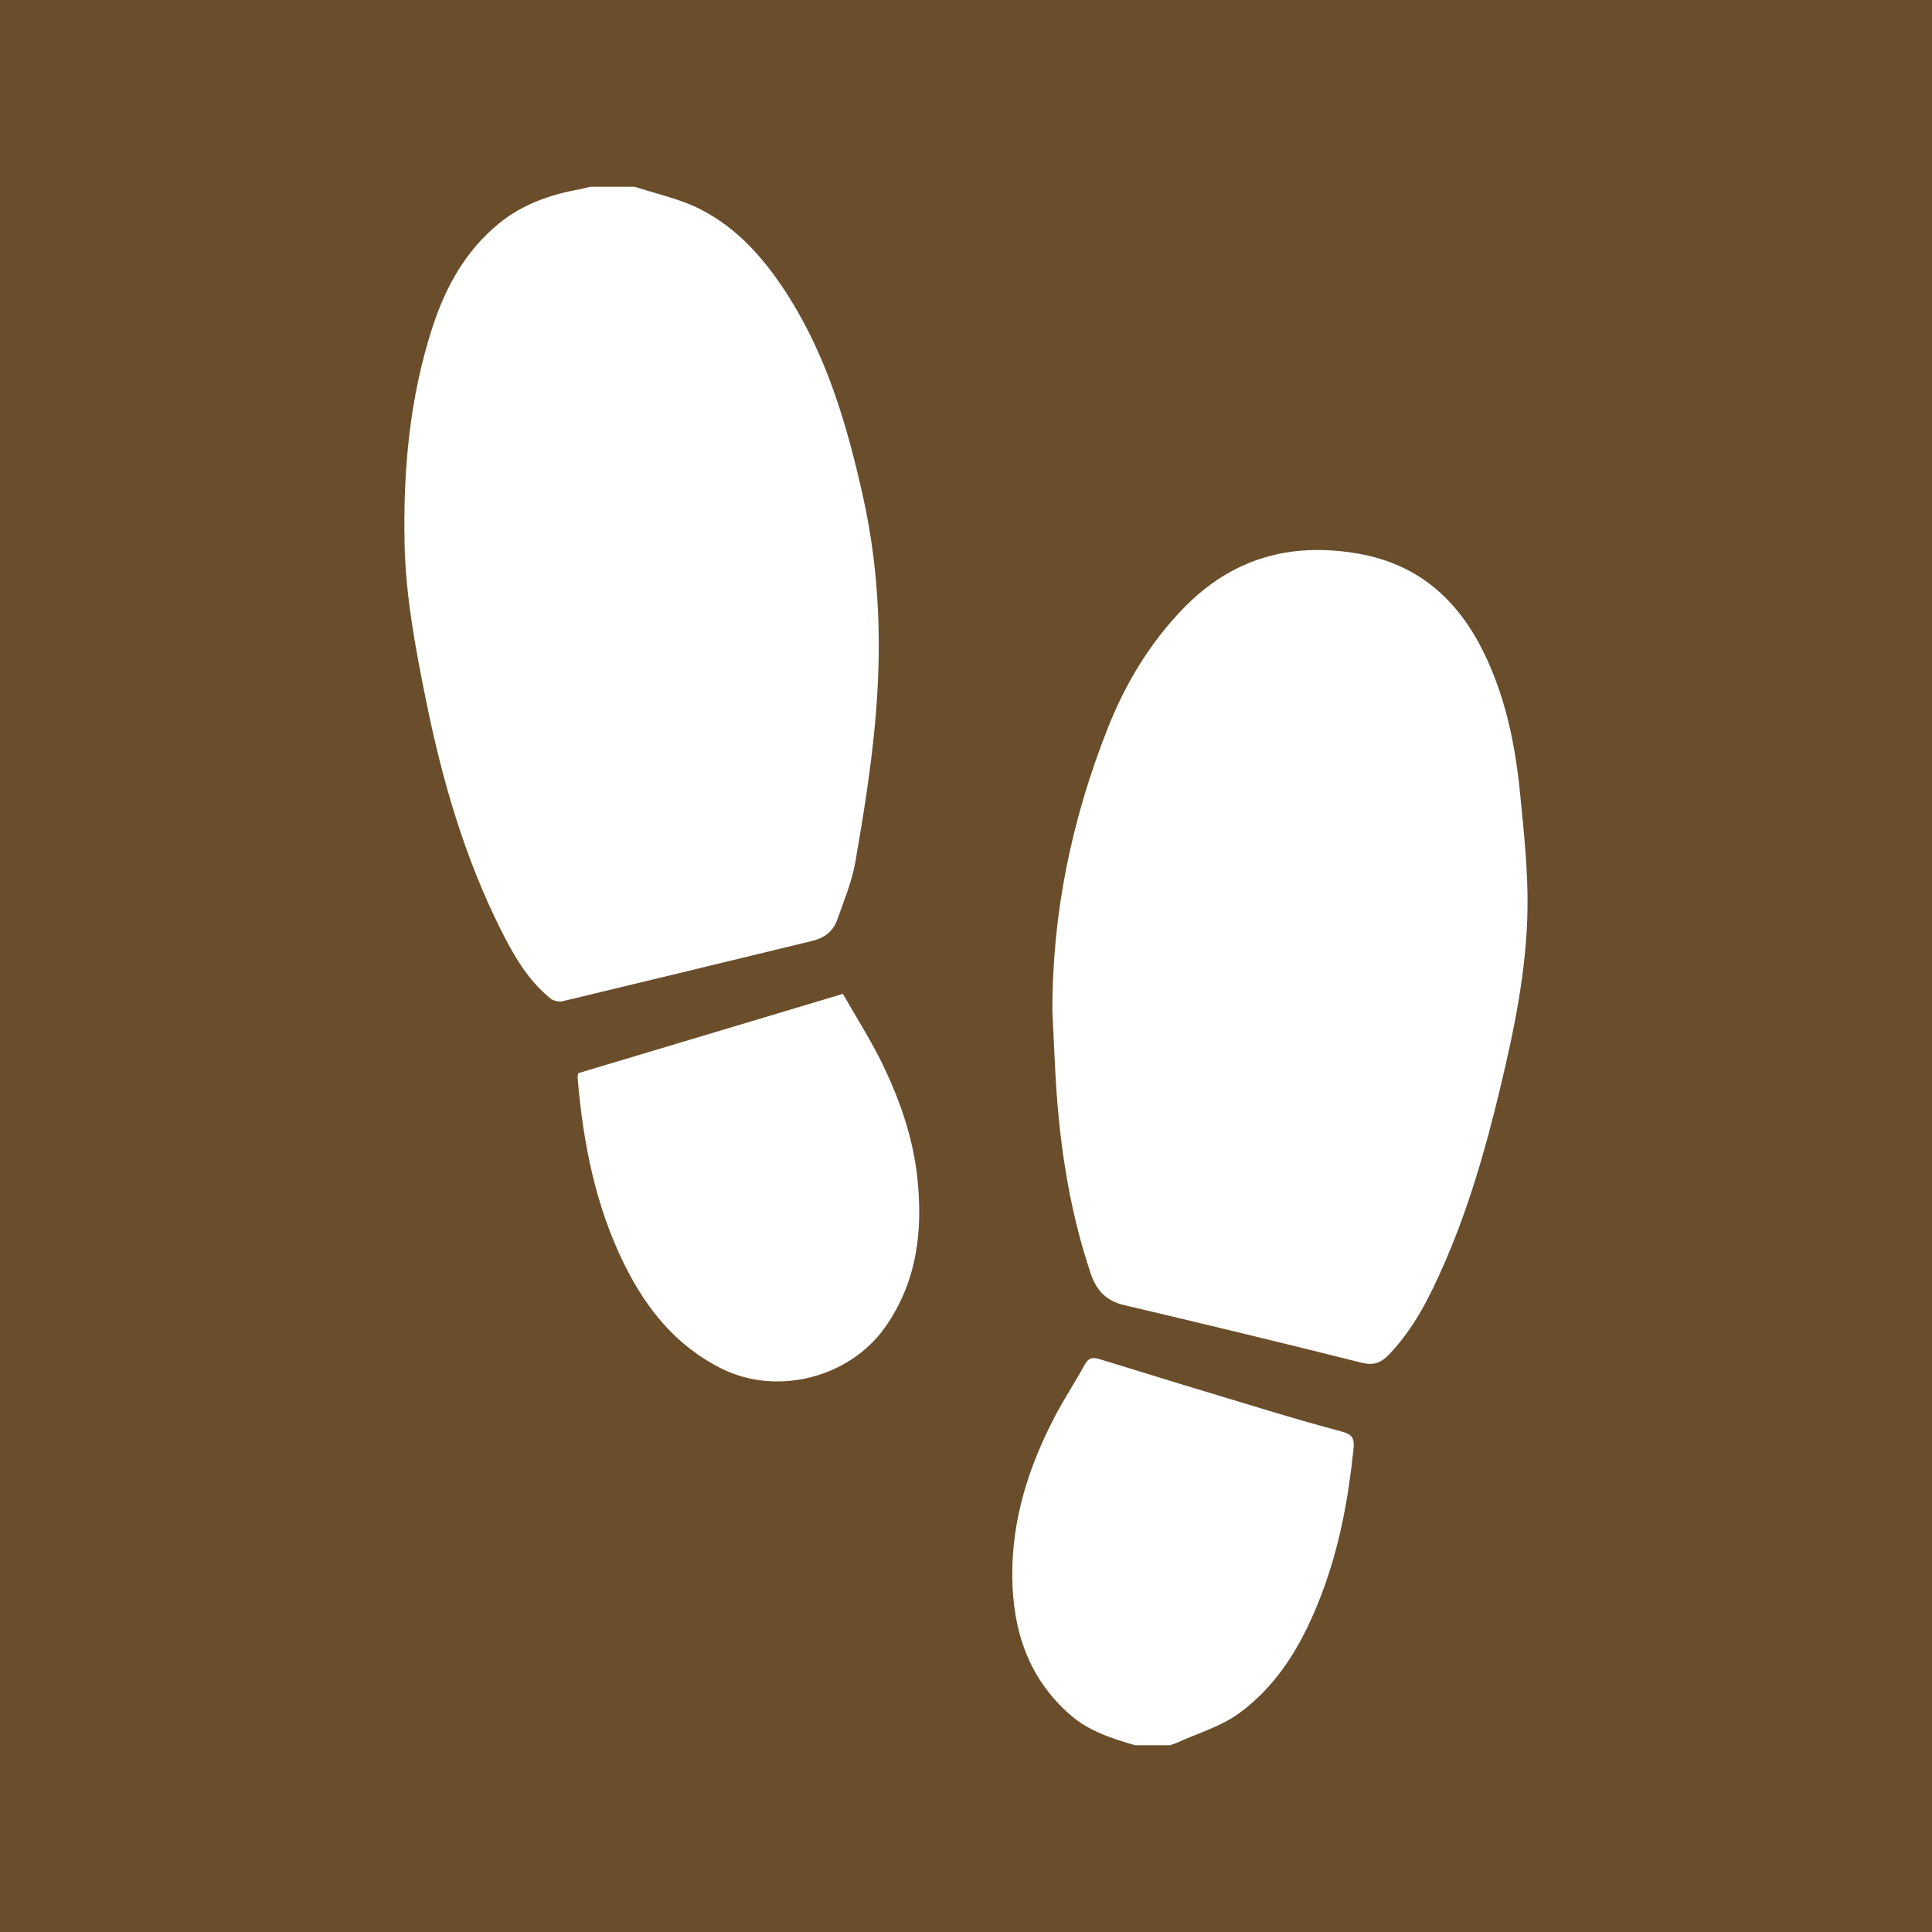 <?xml version="1.0" encoding="utf-8"?>
<!-- Generator: Adobe Illustrator 16.0.0, SVG Export Plug-In . SVG Version: 6.00 Build 0)  -->
<!DOCTYPE svg PUBLIC "-//W3C//DTD SVG 1.1//EN" "http://www.w3.org/Graphics/SVG/1.1/DTD/svg11.dtd">
<svg version="1.1" id="Layer_1" xmlns="http://www.w3.org/2000/svg" xmlns:xlink="http://www.w3.org/1999/xlink" x="0px" y="0px"
	 width="50px" height="50px" viewBox="0 0 50 50" enable-background="new 0 0 50 50" xml:space="preserve">
<g>
	<rect fill="#6A4E2B" width="50" height="50"/>
	<g>
		<path fill-rule="evenodd" clip-rule="evenodd" fill="#FFFFFF" d="M16.425,4.833c0.555,0.183,1.139,0.305,1.657,0.561
			c1.037,0.513,1.762,1.375,2.367,2.343c0.984,1.58,1.488,3.333,1.889,5.129c0.432,1.948,0.49,3.915,0.305,5.888
			c-0.111,1.192-0.303,2.38-0.508,3.562c-0.09,0.512-0.299,1.006-0.473,1.501c-0.104,0.293-0.338,0.46-0.639,0.533
			c-2.156,0.522-4.312,1.047-6.469,1.563c-0.094,0.021-0.232-0.012-0.308-0.072c-0.59-0.479-0.956-1.123-1.288-1.785
			c-0.938-1.874-1.516-3.873-1.929-5.912c-0.271-1.33-0.526-2.687-0.558-4.037c-0.043-1.905,0.125-3.817,0.727-5.655
			c0.339-1.036,0.852-1.962,1.711-2.666c0.617-0.504,1.339-0.752,2.108-0.891c0.083-0.015,0.165-0.04,0.247-0.061
			C15.651,4.833,16.038,4.833,16.425,4.833z"/>
		<path fill-rule="evenodd" clip-rule="evenodd" fill="#FFFFFF" d="M29.375,45.167c-0.605-0.179-1.203-0.365-1.693-0.8
			c-1.074-0.948-1.471-2.175-1.484-3.563c-0.014-1.484,0.426-2.853,1.104-4.15c0.238-0.456,0.523-0.884,0.77-1.336
			c0.098-0.18,0.203-0.2,0.387-0.143c1.453,0.45,2.908,0.894,4.365,1.331c0.637,0.192,1.275,0.375,1.916,0.547
			c0.238,0.064,0.318,0.164,0.291,0.426c-0.131,1.274-0.359,2.526-0.811,3.73c-0.459,1.222-1.084,2.35-2.154,3.131
			c-0.463,0.34-1.049,0.508-1.582,0.751c-0.066,0.032-0.137,0.052-0.205,0.076C29.977,45.167,29.676,45.167,29.375,45.167z"/>
		<path fill-rule="evenodd" clip-rule="evenodd" fill="#FFFFFF" d="M27.236,26.184c-0.008-2.545,0.502-4.986,1.434-7.342
			c0.453-1.143,1.076-2.186,1.941-3.083c1.26-1.309,2.781-1.738,4.543-1.43c1.623,0.284,2.66,1.273,3.326,2.728
			c0.514,1.118,0.746,2.302,0.863,3.512c0.096,0.97,0.201,1.947,0.189,2.92c-0.018,1.592-0.342,3.15-0.713,4.693
			c-0.371,1.555-0.813,3.089-1.455,4.553c-0.367,0.835-0.773,1.651-1.418,2.321c-0.201,0.21-0.391,0.29-0.705,0.212
			c-2.047-0.515-4.098-1.008-6.152-1.493c-0.457-0.109-0.711-0.373-0.859-0.809c-0.588-1.743-0.838-3.541-0.926-5.369
			C27.283,27.125,27.26,26.654,27.236,26.184z"/>
		<path fill-rule="evenodd" clip-rule="evenodd" fill="#FFFFFF" d="M14.964,27.774c2.258-0.677,4.522-1.354,6.85-2.053
			c0.336,0.591,0.723,1.194,1.033,1.833c0.443,0.92,0.779,1.882,0.891,2.906c0.15,1.378,0.004,2.688-0.818,3.87
			c-0.918,1.32-2.799,1.808-4.242,1.091c-1.182-0.587-1.952-1.551-2.518-2.695c-0.752-1.52-1.072-3.157-1.211-4.836
			C14.945,27.861,14.956,27.828,14.964,27.774z"/>
	</g>
</g>
</svg>
